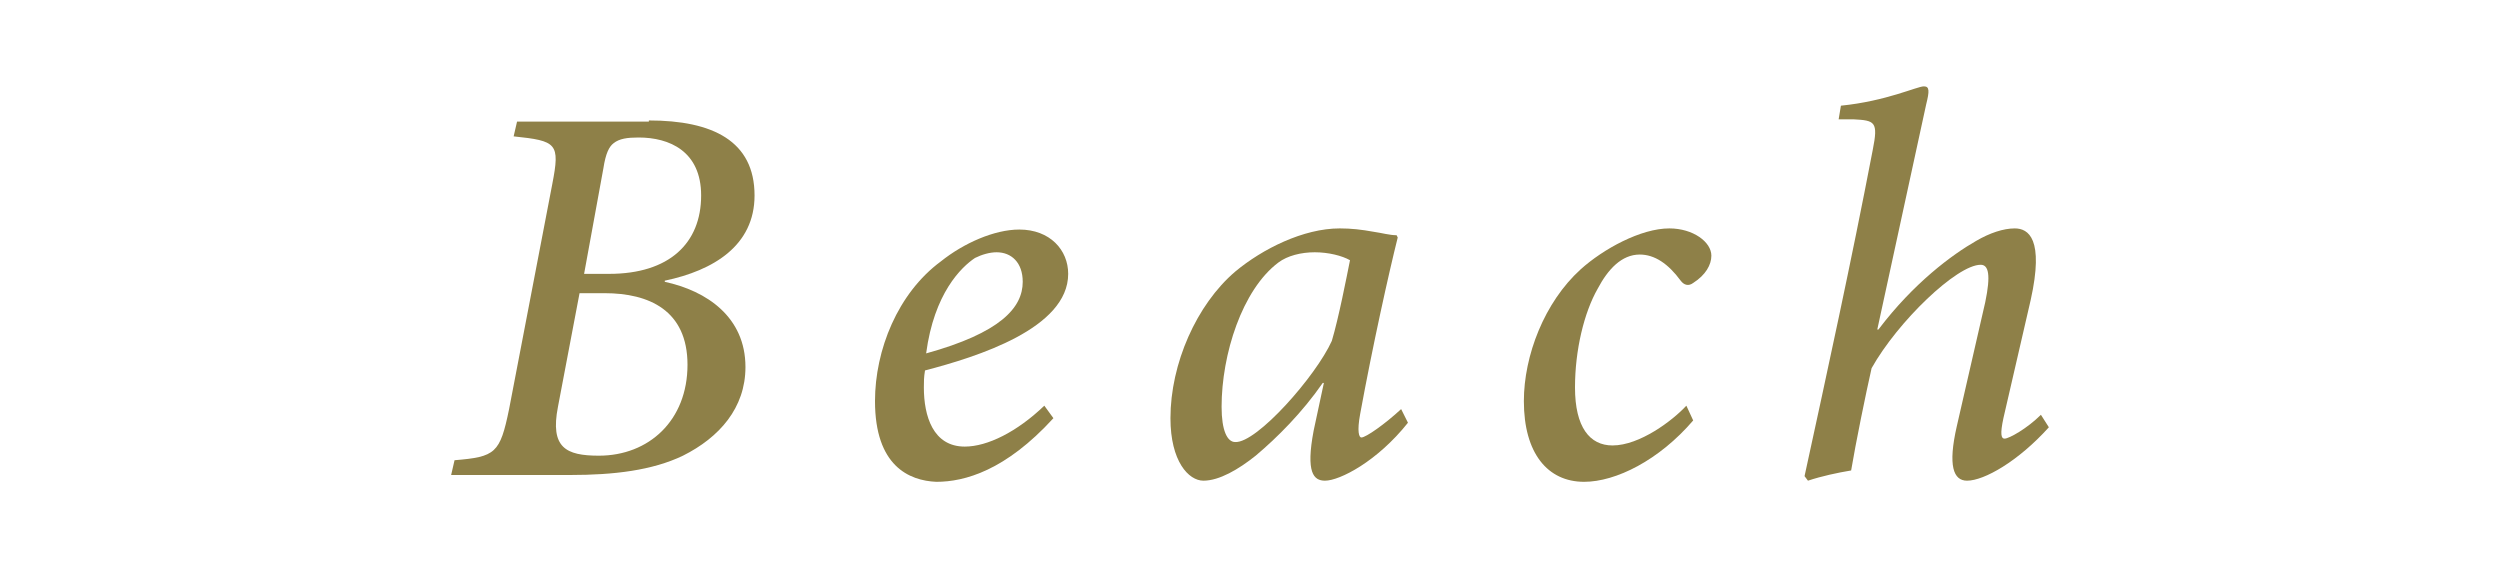 <?xml version="1.0" encoding="utf-8"?>
<!-- Generator: Adobe Illustrator 26.5.0, SVG Export Plug-In . SVG Version: 6.00 Build 0)  -->
<svg version="1.1" id="レイヤー_1" xmlns="http://www.w3.org/2000/svg" xmlns:xlink="http://www.w3.org/1999/xlink" x="0px"
	 y="0px" viewBox="0 0 220 50" style="enable-background:new 0 0 220 50;" xml:space="preserve">
<style type="text/css">
	.st0{fill:#8E8048;}
	.st1{fill:none;}
</style>
<g>
	<g>
		<path class="st0" d="M57.1,10.6c5.6,0,9.3,1.8,9.3,6.6c0,4.4-3.6,6.6-7.9,7.5v0.1c3.7,0.8,7.1,3.1,7.1,7.5c0,3.6-2.3,6.2-5.5,7.8
			c-2.7,1.3-6.1,1.7-9.9,1.7H39.7l0.3-1.3c3.6-0.3,4-0.6,4.8-4.5l3.8-19.8c0.7-3.6,0.4-3.8-3.4-4.2l0.3-1.3H57.1z M49.1,35.8
			c-0.7,3.6,0.7,4.3,3.6,4.3c4.4,0,7.8-3.1,7.8-8c0-4.8-3.4-6.3-7.3-6.3H51L49.1,35.8z M53.6,24.1c5.3,0,8.1-2.7,8.1-6.9
			c0-3.9-2.8-5.1-5.5-5.1c-1,0-1.7,0.1-2.2,0.5c-0.4,0.3-0.7,0.9-0.9,2.2l-1.7,9.3H53.6z"/>
		<path class="st0" d="M92.7,36.8c-4.2,4.6-7.8,5.6-10.3,5.6C80,42.3,77,41,77,35.3c0-4.5,2-9.5,5.8-12.3c2-1.6,4.7-2.8,6.9-2.8
			c2.7,0,4.3,1.8,4.3,3.9c0,4.8-8,7.3-12.6,8.5c-0.1,0.6-0.1,1-0.1,1.5c0,2.5,0.8,5.2,3.6,5.2c2,0,4.6-1.3,7-3.6L92.7,36.8z
			 M85.8,22.7c-1.2,0.8-3.6,3.1-4.3,8.4c6.5-1.8,8.5-4,8.5-6.3c0-1.7-1-2.6-2.3-2.6C87.1,22.2,86.4,22.4,85.8,22.7z"/>
		<path class="st0" d="M123.9,37.2c-2.7,3.4-6,5.1-7.3,5.1c-1,0-1.7-0.7-1-4.4l0.9-4.2h-0.1c-1.8,2.6-4,4.8-5.9,6.4
			c-1.5,1.2-3.2,2.2-4.6,2.2c-1.3,0-2.9-1.7-2.9-5.5c0-4.8,2.3-10,5.7-12.9c2.4-2,6-3.8,9.2-3.8c1,0,1.9,0.1,3,0.3
			c0.7,0.1,1.4,0.3,2,0.3l0.1,0.2c-0.8,3.2-2.2,9.5-3.3,15.5c-0.3,1.6-0.1,2.1,0.1,2.1c0.4,0,2.1-1.2,3.5-2.5L123.9,37.2z M117.2,30
			c0.6-2,1.3-5.6,1.6-7.1c-0.7-0.4-1.9-0.7-3.1-0.7c-1.2,0-2.4,0.3-3.2,0.9c-3.2,2.4-5,8.1-5,12.7c0,2.1,0.5,3.1,1.2,3.1
			C110.6,39,115.8,33.1,117.2,30z"/>
		<path class="st0" d="M149,37c-3,3.5-6.8,5.4-9.6,5.4c-3.2,0-5.3-2.5-5.3-7.1c0-4,1.8-8.7,5-11.6c2-1.8,5.3-3.6,7.8-3.6
			c2.1,0,3.7,1.2,3.7,2.4c0,0.8-0.5,1.7-1.6,2.4c-0.4,0.3-0.8,0.2-1.1-0.2c-1.1-1.5-2.3-2.3-3.6-2.3c-1.6,0-2.8,1.3-3.7,3
			c-1.2,2.1-2,5.4-2,8.7c0,3.5,1.3,5.1,3.3,5.1c2.4,0,5.3-2.2,6.5-3.5L149,37z"/>
		<path class="st0" d="M180.3,37.6c-2.7,3-5.7,4.7-7.2,4.7c-1.2,0-1.7-1.3-0.9-4.8l2.5-10.9c0.5-2.4,0.3-3.3-0.4-3.3
			c-2.1,0-7.3,5-9.6,9.1c-0.5,2.2-1.4,6.6-1.8,9c-1.2,0.2-2.6,0.5-3.8,0.9l-0.3-0.4c2-9.2,4.1-18.8,6-28.7c0.5-2.5,0.2-2.6-1.7-2.7
			h-1.3l0.2-1.2c4-0.4,6.7-1.7,7.3-1.7c0.5,0,0.5,0.4,0.2,1.6L165.2,29h0.1c3.1-4.1,6.5-6.6,8.6-7.8c1.2-0.7,2.4-1.1,3.4-1.1
			c1.2,0,2.6,0.9,1.4,6.3l-2.4,10.4c-0.3,1.4-0.2,1.8,0.1,1.8c0.4,0,2-0.9,3.2-2.1L180.3,37.6z"/>
	</g>
</g>
<rect class="st1" width="220" height="50"/>
</svg>
